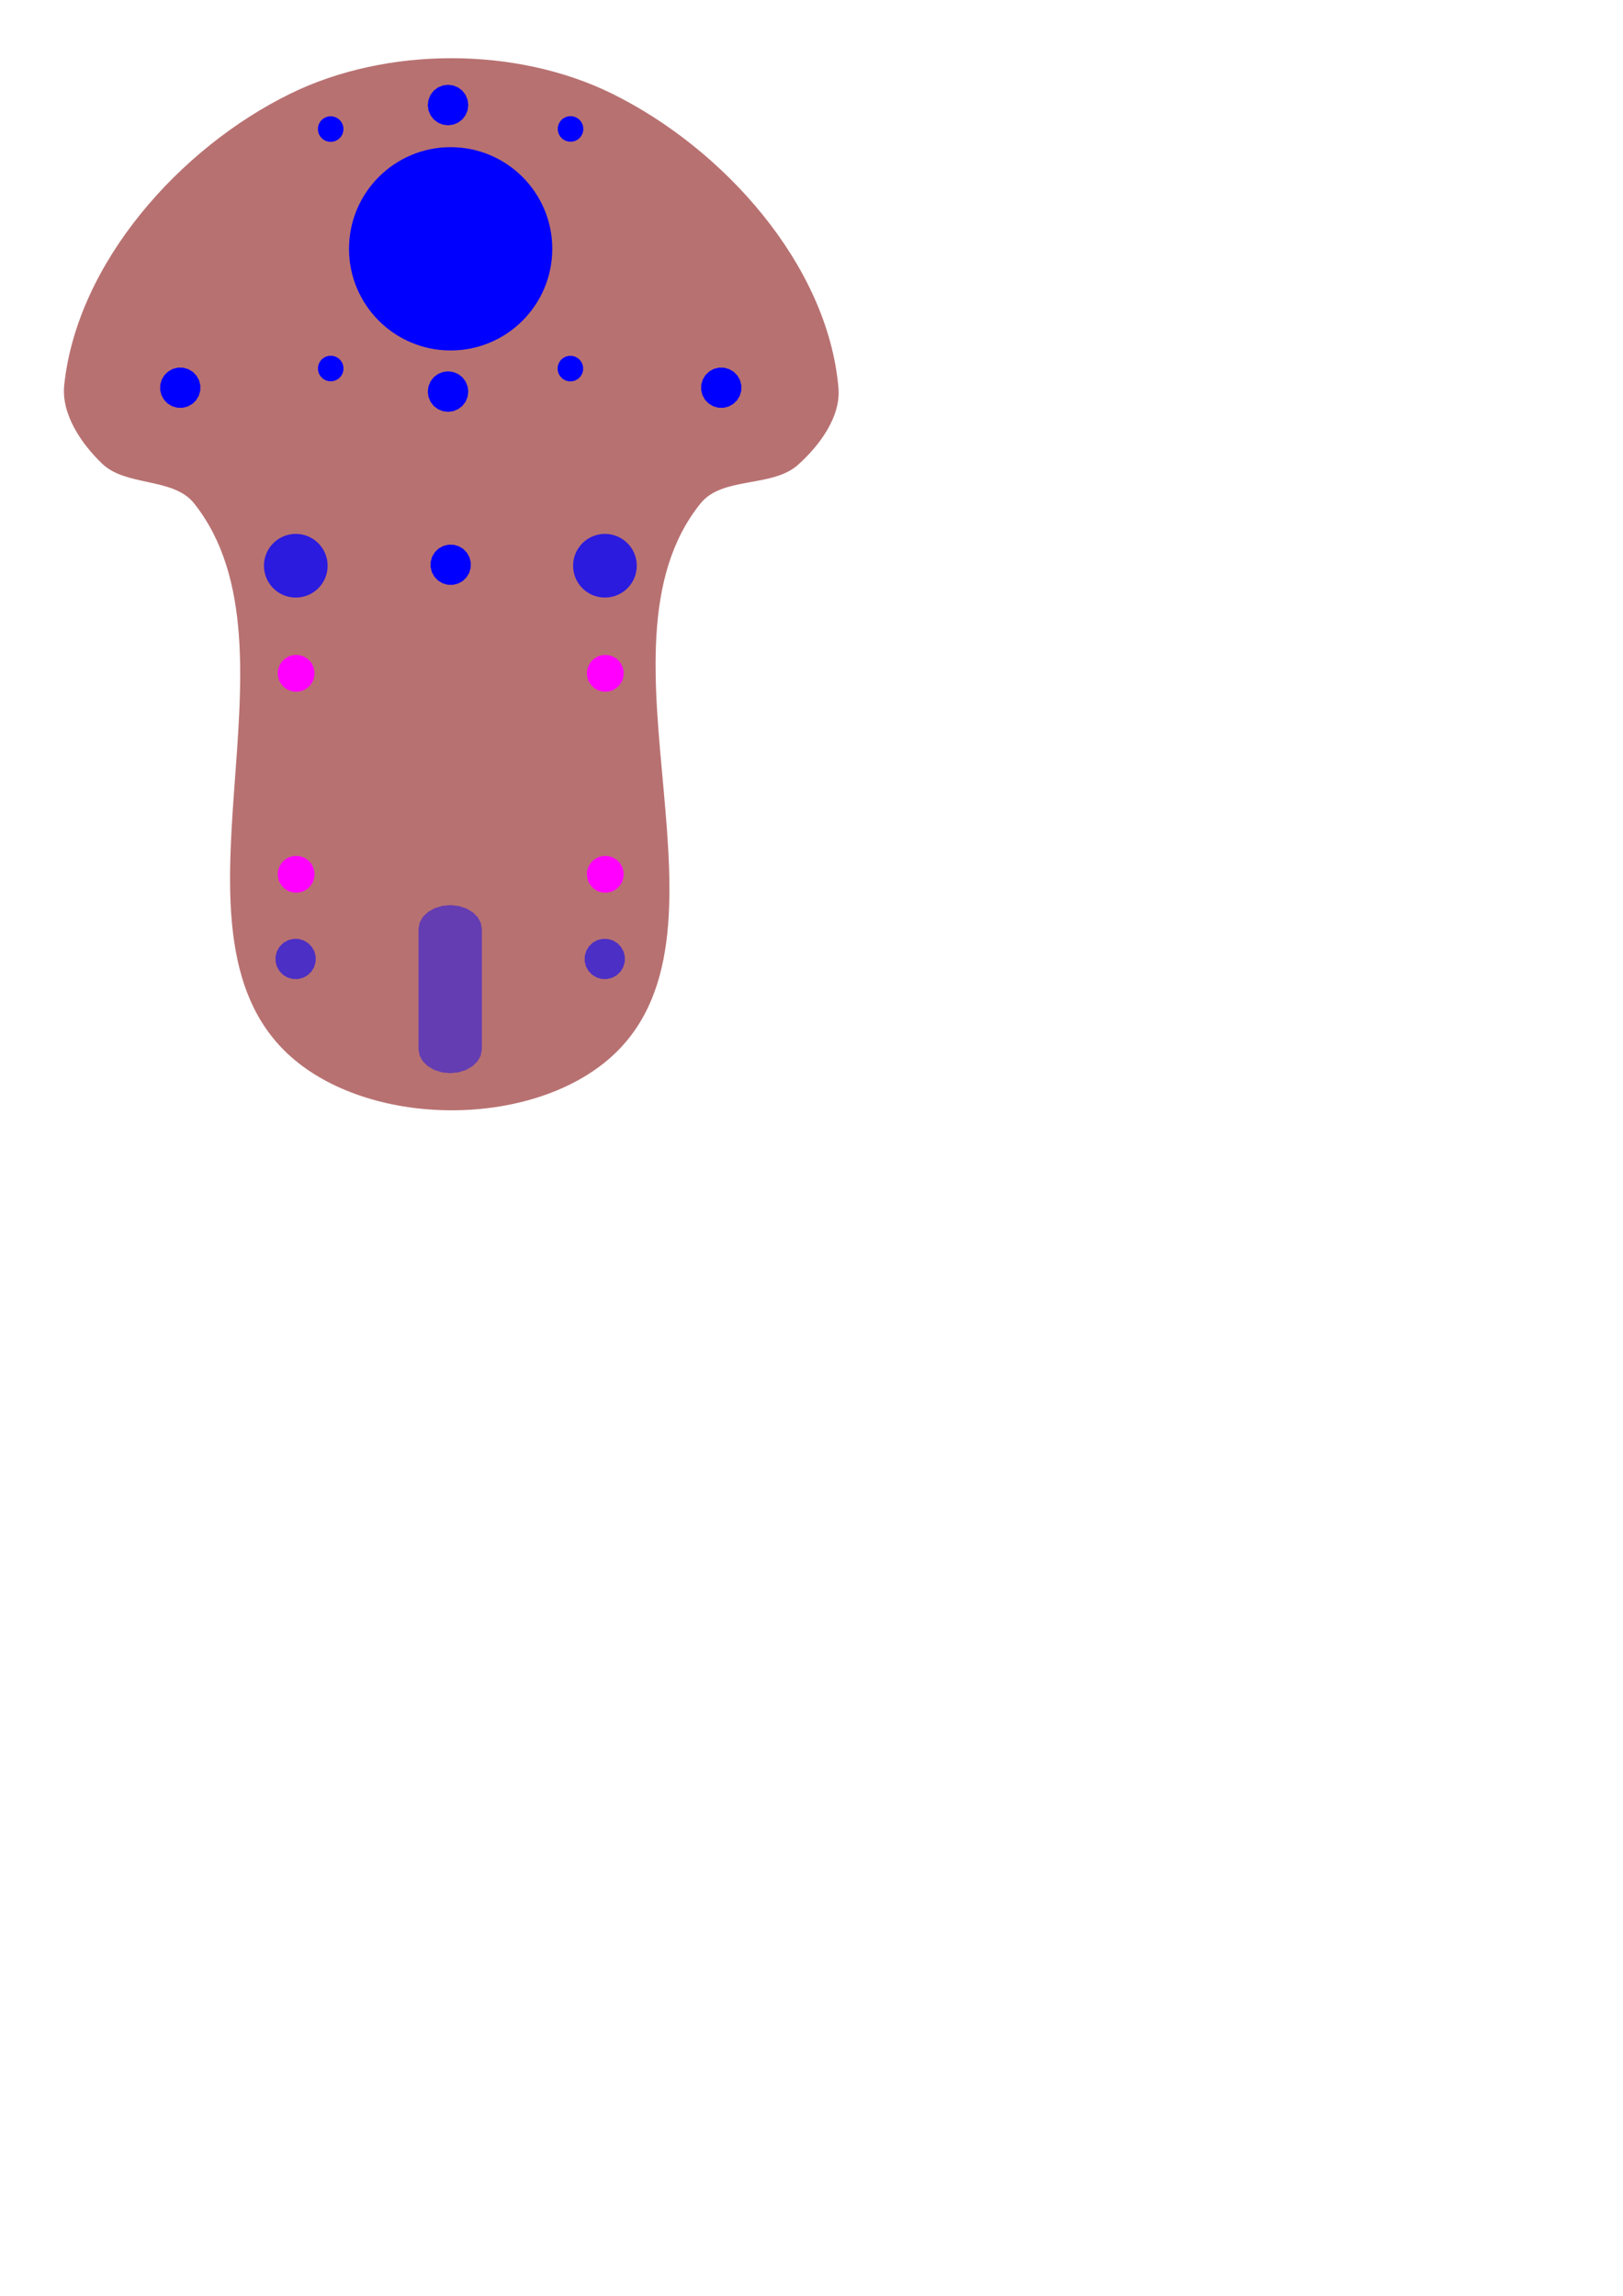 <?xml version="1.0" encoding="UTF-8" standalone="no"?>
<!-- Created with Inkscape (http://www.inkscape.org/) -->

<svg
   xmlns:dc="http://purl.org/dc/elements/1.1/"
   xmlns:cc="http://creativecommons.org/ns#"
   xmlns:rdf="http://www.w3.org/1999/02/22-rdf-syntax-ns#"
   xmlns:svg="http://www.w3.org/2000/svg"
   xmlns="http://www.w3.org/2000/svg"
   xmlns:sodipodi="http://sodipodi.sourceforge.net/DTD/sodipodi-0.dtd"
   xmlns:inkscape="http://www.inkscape.org/namespaces/inkscape"
   width="210mm"
   height="297mm"
   viewBox="0 0 744.094 1052.362"
   id="svg5384"
   version="1.1"
   inkscape:version="0.91 r13725"
   sodipodi:docname="chariot_Y.svg">
  <defs
     id="defs5386" />
  <sodipodi:namedview
     id="base"
     pagecolor="#ffffff"
     bordercolor="#666666"
     borderopacity="1.0"
     inkscape:pageopacity="0.0"
     inkscape:pageshadow="2"
     inkscape:zoom="0.84551971"
     inkscape:cx="158.57143"
     inkscape:cy="810"
     inkscape:document-units="mm"
     inkscape:current-layer="layer1"
     showgrid="true"
     inkscape:window-width="1600"
     inkscape:window-height="848"
     inkscape:window-x="0"
     inkscape:window-y="28"
     inkscape:window-maximized="1">
    <inkscape:grid
       type="xygrid"
       id="grid5392"
       empspacing="10"
       empcolor="#ff0000"
       empopacity="0.251" />
  </sodipodi:namedview>
  <g
     inkscape:label="Calque 1"
     inkscape:groupmode="layer"
     id="layer1">
    <path
       style="opacity:0.558;fill:#800000;fill-opacity:1;stroke:none;stroke-width:1;stroke-miterlimit:4;stroke-dasharray:none;stroke-dashoffset:0;stroke-opacity:1"
       d="M 135.048,485.829 C 68.743,430.425 142.718,298.404 88.985,230.736 79.472,218.756 57.89,223.143 46.845,212.559 37.213,203.331 28.043,189.79 29.442,176.525 35.35,120.471 82.489,67.728 133.108,42.936 177.267,21.309 236.505,21.221 280.621,42.936 331.511,67.987 379.501,121.277 384.407,177.785 385.553,190.984 375.804,204.126 365.956,212.988 354.027,223.724 331.282,218.249 321.2,230.736 267.048,297.808 344.457,430.11 278.681,485.829 242.149,516.776 171.788,516.529 135.048,485.829 Z"
       id="rect5592-9-36-8"
       inkscape:connector-curvature="0"
       sodipodi:nodetypes="aaaaaaaaaaa" />
    <path
       style="opacity:0.763;fill:#0000ff;fill-opacity:1;stroke:none;stroke-width:0.999;stroke-linecap:round;stroke-miterlimit:4;stroke-dasharray:none"
       d="M 135.609,244.731 134.858,244.75 134.117,244.806 133.387,244.899 132.668,245.028 131.963,245.19 131.27,245.387 130.592,245.616 129.93,245.878 129.284,246.17 128.655,246.492 128.044,246.843 127.452,247.223 126.88,247.629 126.329,248.063 125.799,248.521 125.293,249.004 124.81,249.511 124.351,250.04 123.918,250.591 123.511,251.163 123.132,251.755 122.78,252.366 122.458,252.995 122.166,253.641 121.905,254.304 121.676,254.982 121.479,255.674 121.316,256.38 121.188,257.098 121.095,257.828 121.039,258.569 121.02,259.32 121.039,260.071 121.095,260.812 121.188,261.542 121.316,262.26 121.479,262.966 121.676,263.658 121.905,264.336 122.166,264.999 122.458,265.645 122.78,266.274 123.132,266.885 123.511,267.477 123.918,268.049 124.351,268.6 124.81,269.129 125.293,269.636 125.799,270.119 126.329,270.578 126.88,271.011 127.452,271.417 128.044,271.797 128.655,272.148 129.284,272.47 129.93,272.762 130.592,273.024 131.27,273.253 131.963,273.45 132.668,273.613 133.387,273.741 134.117,273.834 134.858,273.89 135.609,273.909 136.359,273.89 137.1,273.834 137.83,273.741 138.549,273.612 139.255,273.45 139.947,273.253 140.625,273.024 141.287,272.762 141.933,272.47 142.562,272.148 143.173,271.797 143.765,271.417 144.337,271.011 144.888,270.577 145.418,270.119 145.924,269.636 146.407,269.129 146.866,268.6 147.299,268.049 147.706,267.477 148.085,266.885 148.437,266.274 148.759,265.645 149.051,264.999 149.312,264.336 149.541,263.658 149.738,262.966 149.901,262.26 150.029,261.542 150.122,260.812 150.178,260.071 150.197,259.32 150.178,258.569 150.122,257.828 150.029,257.098 149.901,256.38 149.738,255.674 149.541,254.982 149.312,254.304 149.051,253.641 148.759,252.995 148.437,252.366 148.085,251.755 147.706,251.163 147.299,250.591 146.866,250.04 146.407,249.511 145.924,249.004 145.418,248.521 144.888,248.063 144.337,247.629 143.765,247.223 143.173,246.843 142.562,246.492 141.933,246.17 141.287,245.878 140.625,245.616 139.947,245.387 139.255,245.19 138.549,245.028 137.83,244.899 137.1,244.806 136.359,244.75 Z"
       id="path3672"
       inkscape:connector-curvature="0" />
    <path
       style="opacity:0.763;fill:#0000ff;fill-opacity:1;stroke:none;stroke-width:0.999;stroke-linecap:round;stroke-miterlimit:4;stroke-dasharray:none"
       d="M 277.341,244.731 276.59,244.75 275.849,244.806 275.119,244.899 274.401,245.028 273.695,245.19 273.003,245.387 272.325,245.616 271.662,245.878 271.016,246.17 270.387,246.492 269.776,246.843 269.184,247.223 268.612,247.629 268.061,248.062 267.532,248.521 267.025,249.004 266.542,249.511 266.083,250.04 265.65,250.591 265.243,251.163 264.864,251.755 264.513,252.366 264.191,252.995 263.898,253.641 263.637,254.304 263.408,254.982 263.211,255.674 263.048,256.38 262.92,257.098 262.827,257.828 262.771,258.569 262.752,259.32 262.771,260.071 262.827,260.812 262.92,261.542 263.048,262.26 263.211,262.966 263.408,263.658 263.637,264.336 263.898,264.999 264.191,265.645 264.513,266.274 264.864,266.885 265.243,267.477 265.65,268.049 266.083,268.6 266.542,269.129 267.025,269.636 267.532,270.119 268.061,270.577 268.612,271.011 269.184,271.417 269.776,271.797 270.387,272.148 271.016,272.47 271.662,272.762 272.325,273.024 273.003,273.253 273.695,273.45 274.401,273.612 275.119,273.741 275.849,273.834 276.59,273.89 277.341,273.909 278.092,273.89 278.832,273.834 279.563,273.741 280.281,273.612 280.987,273.45 281.679,273.253 282.357,273.024 283.019,272.762 283.666,272.47 284.295,272.148 284.906,271.797 285.498,271.417 286.07,271.011 286.621,270.577 287.15,270.119 287.657,269.636 288.14,269.129 288.598,268.6 289.031,268.049 289.438,267.477 289.818,266.885 290.169,266.274 290.491,265.645 290.783,264.999 291.044,264.336 291.274,263.658 291.47,262.966 291.633,262.26 291.761,261.542 291.854,260.812 291.911,260.071 291.93,259.32 291.911,258.569 291.854,257.828 291.761,257.098 291.633,256.38 291.47,255.674 291.274,254.982 291.044,254.304 290.783,253.641 290.491,252.995 290.169,252.366 289.818,251.755 289.438,251.163 289.031,250.591 288.598,250.04 288.14,249.511 287.657,249.004 287.15,248.521 286.621,248.063 286.07,247.629 285.498,247.223 284.906,246.843 284.295,246.492 283.666,246.17 283.019,245.878 282.357,245.616 281.679,245.387 280.987,245.19 280.281,245.028 279.563,244.899 278.832,244.806 278.092,244.75 Z"
       id="path3672-2"
       inkscape:connector-curvature="0" />
    <path
       style="opacity:1;fill:#0000ff;fill-opacity:1;stroke:none;stroke-width:0.999;stroke-linecap:round;stroke-miterlimit:4;stroke-dasharray:none"
       d="M 84.029,168.552 82.819,168.529 81.609,168.505 80.435,168.796 79.26,169.087 78.201,169.671 77.141,170.256 76.269,171.095 75.397,171.934 74.772,172.97 74.147,174.006 73.811,175.168 73.476,176.331 73.452,177.54 73.429,178.75 73.719,179.925 74.01,181.1 74.595,182.159 75.179,183.218 76.018,184.09 76.857,184.962 77.893,185.587 78.929,186.213 80.092,186.548 81.254,186.884 82.464,186.907 83.674,186.931 84.848,186.64 86.023,186.35 87.082,185.765 88.142,185.18 89.014,184.341 89.886,183.503 90.511,182.467 91.136,181.431 91.472,180.268 91.807,179.105 91.831,177.896 91.854,176.686 91.564,175.511 91.273,174.337 90.688,173.277 90.104,172.218 89.265,171.346 88.426,170.474 87.39,169.849 86.354,169.224 85.191,168.888 Z"
       id="path3428-3-6-9-8-4-3"
       inkscape:connector-curvature="0"
       sodipodi:nodetypes="ccccccccccccccccccccccccccccccccccccccccccccccccc" />
    <path
       style="opacity:1;fill:#0000ff;fill-opacity:1;stroke:none;stroke-width:0.999;stroke-linecap:round;stroke-miterlimit:4;stroke-dasharray:none"
       d="M 332.061,168.552 330.851,168.529 329.641,168.505 328.466,168.796 327.292,169.087 326.232,169.671 325.173,170.256 324.301,171.095 323.429,171.934 322.804,172.97 322.179,174.006 321.843,175.168 321.507,176.331 321.484,177.54 321.461,178.75 321.751,179.925 322.042,181.1 322.626,182.159 323.211,183.218 324.05,184.09 324.889,184.962 325.925,185.587 326.961,186.213 328.123,186.548 329.286,186.884 330.496,186.907 331.705,186.931 332.88,186.64 334.055,186.35 335.114,185.765 336.173,185.18 337.045,184.341 337.917,183.503 338.542,182.467 339.168,181.431 339.503,180.268 339.839,179.105 339.862,177.896 339.886,176.686 339.595,175.511 339.305,174.337 338.72,173.277 338.135,172.218 337.297,171.346 336.458,170.474 335.422,169.849 334.386,169.224 333.223,168.888 Z"
       id="path3428-3-6-9-8-4-3-2"
       inkscape:connector-curvature="0"
       sodipodi:nodetypes="ccccccccccccccccccccccccccccccccccccccccccccccccc" />
    <path
       style="opacity:1;fill:#0000ff;fill-opacity:1;stroke:none;stroke-width:0.999;stroke-linecap:round;stroke-miterlimit:4;stroke-dasharray:none"
       d="M 152.488,53.347 151.72,53.332 150.952,53.317 150.207,53.502 149.461,53.686 148.789,54.057 148.117,54.428 147.563,54.961 147.01,55.493 146.613,56.15 146.217,56.808 146.003,57.546 145.79,58.283 145.776,59.051 145.761,59.819 145.945,60.564 146.13,61.31 146.501,61.982 146.872,62.654 147.404,63.208 147.936,63.761 148.594,64.158 149.251,64.555 149.989,64.768 150.727,64.981 151.494,64.995 152.262,65.01 153.008,64.826 153.753,64.642 154.425,64.271 155.098,63.9 155.651,63.367 156.204,62.835 156.601,62.177 156.998,61.52 157.211,60.782 157.424,60.044 157.439,59.277 157.454,58.509 157.269,57.763 157.085,57.018 156.714,56.346 156.343,55.673 155.81,55.12 155.278,54.567 154.621,54.17 153.963,53.773 153.225,53.56 Z"
       id="path3428-3-6-9-8-4-3-0"
       inkscape:connector-curvature="0"
       sodipodi:nodetypes="ccccccccccccccccccccccccccccccccccccccccccccccccc" />
    <path
       style="opacity:1;fill:#0000ff;fill-opacity:1;stroke:none;stroke-width:0.999;stroke-linecap:round;stroke-miterlimit:4;stroke-dasharray:none"
       d="M 152.509,163.107 151.742,163.092 150.974,163.077 150.228,163.262 149.483,163.446 148.811,163.817 148.138,164.188 147.585,164.72 147.032,165.253 146.635,165.91 146.238,166.568 146.025,167.305 145.812,168.043 145.797,168.811 145.782,169.579 145.967,170.324 146.151,171.069 146.522,171.742 146.893,172.414 147.426,172.967 147.958,173.521 148.615,173.918 149.273,174.314 150.011,174.527 150.748,174.74 151.516,174.755 152.284,174.77 153.029,174.586 153.775,174.401 154.447,174.03 155.119,173.659 155.673,173.127 156.226,172.594 156.623,171.937 157.02,171.28 157.233,170.542 157.446,169.804 157.46,169.036 157.475,168.269 157.291,167.523 157.107,166.778 156.736,166.105 156.365,165.433 155.832,164.88 155.3,164.326 154.642,163.93 153.985,163.533 153.247,163.32 Z"
       id="path3428-3-6-9-8-4-3-0-6"
       inkscape:connector-curvature="0"
       sodipodi:nodetypes="ccccccccccccccccccccccccccccccccccccccccccccccccc" />
    <path
       style="opacity:1;fill:#0000ff;fill-opacity:1;stroke:none;stroke-width:0.999;stroke-linecap:round;stroke-miterlimit:4;stroke-dasharray:none"
       d="M 262.459,53.288 261.691,53.274 260.924,53.259 260.178,53.443 259.433,53.627 258.76,53.998 258.088,54.369 257.535,54.902 256.981,55.434 256.585,56.092 256.188,56.749 255.975,57.487 255.762,58.225 255.747,58.992 255.732,59.76 255.916,60.506 256.101,61.251 256.472,61.923 256.843,62.596 257.375,63.149 257.908,63.702 258.565,64.099 259.223,64.496 259.96,64.709 260.698,64.922 261.466,64.937 262.234,64.952 262.979,64.767 263.724,64.583 264.397,64.212 265.069,63.841 265.622,63.308 266.176,62.776 266.572,62.119 266.969,61.461 267.182,60.723 267.395,59.986 267.41,59.218 267.425,58.45 267.241,57.705 267.056,56.959 266.685,56.287 266.314,55.615 265.782,55.061 265.249,54.508 264.592,54.111 263.935,53.714 263.197,53.501 Z"
       id="path3428-3-6-9-8-4-3-0-1"
       inkscape:connector-curvature="0"
       sodipodi:nodetypes="ccccccccccccccccccccccccccccccccccccccccccccccccc" />
    <path
       style="opacity:1;fill:#0000ff;fill-opacity:1;stroke:none;stroke-width:0.999;stroke-linecap:round;stroke-miterlimit:4;stroke-dasharray:none"
       d="M 262.386,163.142 261.619,163.128 260.851,163.113 260.106,163.297 259.36,163.481 258.688,163.852 258.015,164.223 257.462,164.756 256.909,165.288 256.512,165.946 256.115,166.603 255.902,167.341 255.689,168.079 255.674,168.846 255.66,169.614 255.844,170.36 256.028,171.105 256.399,171.777 256.77,172.45 257.303,173.003 257.835,173.556 258.493,173.953 259.15,174.35 259.888,174.563 260.625,174.776 261.393,174.791 262.161,174.806 262.906,174.621 263.652,174.437 264.324,174.066 264.996,173.695 265.55,173.162 266.103,172.63 266.5,171.973 266.897,171.315 267.11,170.577 267.323,169.84 267.338,169.072 267.352,168.304 267.168,167.559 266.984,166.813 266.613,166.141 266.242,165.469 265.709,164.915 265.177,164.362 264.519,163.965 263.862,163.568 263.124,163.355 Z"
       id="path3428-3-6-9-8-4-3-0-1-5"
       inkscape:connector-curvature="0"
       sodipodi:nodetypes="ccccccccccccccccccccccccccccccccccccccccccccccccc" />
    <path
       style="opacity:1;fill:#0000ff;fill-opacity:1;stroke:none;stroke-width:5;stroke-miterlimit:4;stroke-dasharray:none;stroke-dashoffset:0;stroke-opacity:1"
       d="M 253.198,114.051 253.137,116.449 252.957,118.815 252.661,121.147 252.251,123.441 251.731,125.695 251.103,127.907 250.371,130.072 249.536,132.187 248.603,134.251 247.574,136.261 246.452,138.212 245.24,140.102 243.941,141.929 242.558,143.689 241.094,145.38 239.551,146.998 237.933,148.541 236.242,150.005 234.482,151.389 232.655,152.688 230.764,153.9 228.813,155.022 226.804,156.051 224.74,156.984 222.624,157.818 220.459,158.551 218.248,159.178 215.994,159.699 213.699,160.108 211.367,160.405 209.001,160.585 206.603,160.645 204.206,160.585 201.839,160.405 199.508,160.108 197.213,159.699 194.959,159.178 192.748,158.551 190.583,157.818 188.467,156.984 186.403,156.051 184.394,155.022 182.442,153.9 180.552,152.688 178.725,151.389 176.965,150.005 175.274,148.541 173.656,146.998 172.113,145.38 170.649,143.689 169.266,141.929 167.967,140.102 166.755,138.212 165.633,136.261 164.604,134.251 163.671,132.187 162.836,130.072 162.104,127.907 161.476,125.695 160.956,123.441 160.546,121.147 160.249,118.815 160.07,116.449 160.009,114.051 160.07,111.653 160.249,109.287 160.546,106.955 160.956,104.66 161.476,102.406 162.104,100.195 162.836,98.03 163.671,95.914 164.604,93.85 165.633,91.841 166.755,89.89 167.967,87.999 169.266,86.173 170.649,84.412 172.113,82.722 173.656,81.104 175.274,79.561 176.965,78.096 178.725,76.713 180.552,75.414 182.442,74.202 184.394,73.08 186.403,72.051 188.467,71.118 190.583,70.284 192.748,69.551 194.959,68.923 197.213,68.403 199.508,67.993 201.839,67.697 204.206,67.517 206.603,67.456 209.001,67.517 211.367,67.697 213.699,67.993 215.994,68.403 218.248,68.923 220.459,69.551 222.624,70.284 224.74,71.118 226.804,72.051 228.813,73.08 230.764,74.202 232.655,75.414 234.482,76.713 236.242,78.096 237.933,79.561 239.551,81.104 241.094,82.722 242.558,84.412 243.941,86.173 245.24,87.999 246.452,89.89 247.574,91.841 248.603,93.85 249.536,95.914 250.371,98.03 251.103,100.195 251.731,102.406 252.251,104.66 252.661,106.955 252.957,109.287 253.137,111.653 Z"
       id="path5185"
       inkscape:connector-curvature="0"
       sodipodi:nodetypes="ccccccccccccccccccccccccccccccccccccccccccccccccccccccccccccccccccccccccccccccccccccccccccccccccccccccccccccccccccccccccccccccccc" />
    <path
       style="opacity:1;fill:#0000ff;fill-opacity:1;stroke:none;stroke-width:0.999;stroke-linecap:round;stroke-miterlimit:4;stroke-dasharray:none"
       d="M 205.408,57.436 206.609,57.278 207.811,57.12 208.932,56.656 210.052,56.192 211.013,55.454 211.975,54.716 212.713,53.754 213.451,52.792 213.915,51.672 214.379,50.552 214.537,49.35 214.696,48.148 214.537,46.946 214.379,45.744 213.915,44.624 213.451,43.504 212.713,42.543 211.975,41.581 211.013,40.843 210.052,40.105 208.932,39.641 207.811,39.177 206.609,39.019 205.408,38.86 204.206,39.019 203.004,39.177 201.884,39.641 200.763,40.105 199.802,40.843 198.84,41.581 198.102,42.543 197.364,43.504 196.9,44.624 196.436,45.744 196.278,46.946 196.119,48.148 196.278,49.35 196.436,50.552 196.9,51.672 197.364,52.792 198.102,53.754 198.84,54.716 199.802,55.454 200.763,56.192 201.884,56.656 203.004,57.12 204.206,57.278 Z"
       id="path3454-5-9-9-5"
       inkscape:connector-curvature="0"
       sodipodi:nodetypes="ccccccccccccccccccccccccccccccccccccccccccccccccc" />
    <path
       style="opacity:1;fill:#0000ff;fill-opacity:1;stroke:none;stroke-width:0.999;stroke-linecap:round;stroke-miterlimit:4;stroke-dasharray:none"
       d="M 205.408,188.786 206.609,188.627 207.811,188.469 208.932,188.005 210.052,187.541 211.013,186.803 211.975,186.065 212.713,185.104 213.451,184.142 213.915,183.022 214.379,181.902 214.537,180.7 214.696,179.498 214.537,178.296 214.379,177.094 213.915,175.974 213.451,174.854 212.713,173.892 211.975,172.93 211.013,172.192 210.052,171.454 208.932,170.99 207.811,170.526 206.609,170.368 205.408,170.21 204.206,170.368 203.004,170.526 201.884,170.99 200.763,171.454 199.802,172.192 198.84,172.93 198.102,173.892 197.364,174.854 196.9,175.974 196.436,177.094 196.278,178.296 196.119,179.498 196.278,180.7 196.436,181.902 196.9,183.022 197.364,184.142 198.102,185.104 198.84,186.065 199.802,186.803 200.763,187.541 201.884,188.005 203.004,188.469 204.206,188.627 Z"
       id="path3454-5-3-4-3-2"
       inkscape:connector-curvature="0"
       sodipodi:nodetypes="ccccccccccccccccccccccccccccccccccccccccccccccccc" />
    <path
       sodipodi:nodetypes="ccccccccccccccccccccccccccccccccccccccccccccccccccccccccccccccccccccccccccccccccccccccccccccccccccccccccc"
       id="path4324-6-0"
       style="opacity:0.458;fill:#0000ff;fill-opacity:1;stroke:none;stroke-width:1.014;stroke-linecap:round"
       d="M 220.92,426.033 220.813,425.323 220.705,424.612 220.597,423.902 220.49,423.191 220.142,422.526 219.794,421.86 219.446,421.195 219.099,420.53 218.534,419.955 217.97,419.38 217.406,418.805 216.842,418.231 216.099,417.786 215.357,417.34 214.615,416.895 213.873,416.45 213.003,416.165 212.134,415.88 211.264,415.596 210.394,415.311 209.457,415.205 208.519,415.1 207.581,414.994 206.643,414.889 205.702,414.97 204.76,415.051 203.818,415.132 202.876,415.213 201.994,415.476 201.112,415.738 200.229,416 199.347,416.263 198.585,416.688 197.824,417.114 197.062,417.54 196.3,417.965 195.71,418.525 195.12,419.085 194.53,419.645 193.94,420.205 193.562,420.861 193.184,421.517 192.806,422.173 192.429,422.829 192.289,423.536 192.149,424.243 192.009,424.951 191.869,425.658 191.869,430.846 191.868,436.033 191.868,455.46 191.867,480.968 191.991,481.677 192.115,482.386 192.238,483.095 192.362,483.804 192.725,484.465 193.088,485.125 193.451,485.786 193.814,486.447 194.391,487.014 194.968,487.582 195.545,488.149 196.122,488.716 196.874,489.152 197.627,489.587 198.379,490.023 199.131,490.458 200.007,490.732 200.883,491.005 201.759,491.279 202.635,491.553 203.575,491.646 204.515,491.739 205.455,491.833 206.395,491.926 207.335,491.833 208.275,491.739 209.215,491.646 210.155,491.553 211.031,491.279 211.907,491.005 212.783,490.732 213.659,490.458 214.411,490.023 215.163,489.587 215.915,489.152 216.667,488.716 217.245,488.149 217.822,487.582 218.399,487.014 218.976,486.447 219.339,485.786 219.702,485.125 220.065,484.465 220.427,483.804 220.551,483.095 220.675,482.386 220.799,481.677 220.922,480.968 220.922,455.554 220.921,436.221 220.921,431.127 Z"
       inkscape:connector-curvature="0" />
    <path
       style="opacity:1;fill:#ff00ff;fill-opacity:1;stroke:none;stroke-width:0.999;stroke-linecap:round;stroke-miterlimit:4;stroke-dasharray:none"
       d="M 137.041,300.258 135.936,300.237 134.831,300.215 133.758,300.481 132.685,300.746 131.717,301.28 130.75,301.814 129.953,302.581 129.157,303.347 128.586,304.293 128.015,305.24 127.708,306.301 127.401,307.363 127.38,308.468 127.359,309.574 127.624,310.647 127.889,311.72 128.423,312.687 128.957,313.655 129.724,314.451 130.49,315.248 131.436,315.819 132.383,316.39 133.445,316.697 134.507,317.003 135.612,317.025 136.717,317.046 137.79,316.781 138.863,316.515 139.83,315.981 140.798,315.447 141.595,314.681 142.391,313.915 142.962,312.968 143.533,312.022 143.84,310.96 144.147,309.898 144.168,308.793 144.189,307.688 143.924,306.615 143.659,305.542 143.124,304.574 142.59,303.607 141.824,302.81 141.058,302.014 140.112,301.442 139.165,300.871 138.103,300.565 Z"
       id="path3428-3-6-9-8-4-3-0-6-3-0"
       inkscape:connector-curvature="0"
       sodipodi:nodetypes="ccccccccccccccccccccccccccccccccccccccccccccccccc" />
    <path
       style="opacity:1;fill:#ff00ff;fill-opacity:1;stroke:none;stroke-width:0.999;stroke-linecap:round;stroke-miterlimit:4;stroke-dasharray:none"
       d="M 278.774,300.258 277.669,300.237 276.564,300.215 275.491,300.481 274.418,300.746 273.45,301.28 272.482,301.814 271.686,302.581 270.889,303.347 270.318,304.293 269.747,305.24 269.44,306.301 269.134,307.363 269.112,308.468 269.091,309.574 269.356,310.647 269.622,311.72 270.156,312.687 270.69,313.655 271.456,314.451 272.222,315.248 273.169,315.819 274.115,316.39 275.177,316.697 276.239,317.003 277.344,317.025 278.449,317.046 279.522,316.781 280.595,316.515 281.563,315.981 282.531,315.447 283.327,314.681 284.124,313.915 284.695,312.968 285.266,312.022 285.572,310.96 285.879,309.898 285.9,308.793 285.922,307.688 285.656,306.615 285.391,305.542 284.857,304.574 284.323,303.607 283.557,302.81 282.79,302.014 281.844,301.442 280.897,300.871 279.836,300.565 Z"
       id="path3428-3-6-9-8-4-3-0-6-3-0-7"
       inkscape:connector-curvature="0"
       sodipodi:nodetypes="ccccccccccccccccccccccccccccccccccccccccccccccccc" />
    <path
       style="opacity:1;fill:#0000ff;fill-opacity:1;stroke:none;stroke-width:0.999;stroke-linecap:round;stroke-miterlimit:4;stroke-dasharray:none"
       d="M 208.014,249.711 206.804,249.687 205.594,249.664 204.42,249.954 203.245,250.245 202.186,250.83 201.126,251.414 200.254,252.253 199.382,253.092 198.757,254.128 198.132,255.164 197.796,256.327 197.461,257.489 197.437,258.699 197.414,259.909 197.704,261.083 197.995,262.258 198.58,263.317 199.164,264.377 200.003,265.249 200.842,266.121 201.878,266.746 202.914,267.371 204.077,267.707 205.239,268.042 206.449,268.066 207.659,268.089 208.833,267.799 210.008,267.508 211.067,266.923 212.127,266.339 212.999,265.5 213.871,264.661 214.496,263.625 215.121,262.589 215.457,261.426 215.792,260.264 215.816,259.054 215.839,257.844 215.549,256.67 215.258,255.495 214.673,254.436 214.089,253.376 213.25,252.504 212.411,251.632 211.375,251.007 210.339,250.382 209.176,250.046 Z"
       id="path3428-3-6-9-8-4-3-0-6-3-0-8"
       inkscape:connector-curvature="0"
       sodipodi:nodetypes="ccccccccccccccccccccccccccccccccccccccccccccccccc" />
    <path
       style="opacity:0.583;fill:#0000ff;fill-opacity:1;stroke:none;stroke-width:0.999;stroke-linecap:round;stroke-miterlimit:4;stroke-dasharray:none"
       d="M 278.652,430.408 277.442,430.385 276.232,430.361 275.058,430.652 273.883,430.943 272.823,431.527 271.764,432.112 270.892,432.951 270.02,433.79 269.395,434.826 268.77,435.862 268.434,437.024 268.098,438.187 268.075,439.396 268.052,440.606 268.342,441.781 268.633,442.956 269.217,444.015 269.802,445.074 270.641,445.946 271.48,446.818 272.516,447.443 273.552,448.069 274.714,448.404 275.877,448.74 277.087,448.763 278.296,448.787 279.471,448.496 280.646,448.206 281.705,447.621 282.764,447.036 283.636,446.197 284.508,445.359 285.134,444.323 285.759,443.287 286.094,442.124 286.43,440.961 286.453,439.752 286.477,438.542 286.186,437.367 285.896,436.193 285.311,435.133 284.727,434.074 283.888,433.202 283.049,432.33 282.013,431.705 280.977,431.08 279.814,430.744 Z"
       id="path3428-3-6-9-8-4-3-0-6-3-0-8-1-4"
       inkscape:connector-curvature="0"
       sodipodi:nodetypes="ccccccccccccccccccccccccccccccccccccccccccccccccc" />
    <path
       style="opacity:0.583;fill:#0000ff;fill-opacity:1;stroke:none;stroke-width:0.999;stroke-linecap:round;stroke-miterlimit:4;stroke-dasharray:none"
       d="M 136.919,430.408 135.709,430.385 134.5,430.361 133.325,430.652 132.15,430.943 131.091,431.527 130.032,432.112 129.16,432.951 128.288,433.79 127.663,434.826 127.037,435.862 126.702,437.024 126.366,438.187 126.343,439.396 126.319,440.606 126.61,441.781 126.9,442.956 127.485,444.015 128.07,445.074 128.909,445.946 129.747,446.818 130.783,447.443 131.819,448.069 132.982,448.404 134.144,448.74 135.354,448.763 136.564,448.787 137.739,448.496 138.913,448.206 139.973,447.621 141.032,447.036 141.904,446.197 142.776,445.359 143.401,444.323 144.026,443.287 144.362,442.124 144.698,440.961 144.721,439.752 144.744,438.542 144.454,437.367 144.163,436.193 143.579,435.133 142.994,434.074 142.155,433.202 141.316,432.33 140.28,431.705 139.244,431.08 138.082,430.744 Z"
       id="path3428-3-6-9-8-4-3-0-6-3-0-8-1"
       inkscape:connector-curvature="0"
       sodipodi:nodetypes="ccccccccccccccccccccccccccccccccccccccccccccccccc" />
    <path
       style="opacity:1;fill:#ff00ff;fill-opacity:1;stroke:none;stroke-width:0.999;stroke-linecap:round;stroke-miterlimit:4;stroke-dasharray:none"
       d="M 137.041,392.384 135.936,392.363 134.831,392.341 133.758,392.607 132.685,392.872 131.717,393.406 130.75,393.94 129.953,394.707 129.157,395.473 128.586,396.419 128.015,397.366 127.708,398.427 127.401,399.489 127.38,400.594 127.359,401.7 127.624,402.773 127.889,403.846 128.423,404.813 128.957,405.781 129.724,406.577 130.49,407.374 131.436,407.945 132.383,408.516 133.445,408.823 134.507,409.129 135.612,409.151 136.717,409.172 137.79,408.907 138.863,408.641 139.83,408.107 140.798,407.573 141.595,406.807 142.391,406.041 142.962,405.094 143.533,404.148 143.84,403.086 144.147,402.024 144.168,400.919 144.189,399.814 143.924,398.741 143.659,397.668 143.124,396.7 142.59,395.733 141.824,394.936 141.058,394.14 140.112,393.568 139.165,392.997 138.103,392.691 Z"
       id="path3428-3-6-9-8-4-3-0-6-3-0-4"
       inkscape:connector-curvature="0"
       sodipodi:nodetypes="ccccccccccccccccccccccccccccccccccccccccccccccccc" />
    <path
       style="opacity:1;fill:#ff00ff;fill-opacity:1;stroke:none;stroke-width:0.999;stroke-linecap:round;stroke-miterlimit:4;stroke-dasharray:none"
       d="M 278.774,392.384 277.669,392.363 276.564,392.341 275.491,392.607 274.418,392.872 273.45,393.406 272.482,393.94 271.686,394.707 270.889,395.473 270.318,396.419 269.747,397.366 269.44,398.427 269.134,399.489 269.112,400.594 269.091,401.7 269.356,402.773 269.622,403.846 270.156,404.813 270.69,405.781 271.456,406.577 272.222,407.374 273.169,407.945 274.115,408.516 275.177,408.823 276.239,409.129 277.344,409.151 278.449,409.172 279.522,408.907 280.595,408.641 281.563,408.107 282.531,407.573 283.327,406.807 284.124,406.041 284.695,405.094 285.266,404.148 285.572,403.086 285.879,402.024 285.9,400.919 285.922,399.814 285.656,398.741 285.391,397.668 284.857,396.7 284.323,395.733 283.557,394.936 282.79,394.14 281.844,393.568 280.897,392.997 279.836,392.691 Z"
       id="path3428-3-6-9-8-4-3-0-6-3-0-7-3"
       inkscape:connector-curvature="0"
       sodipodi:nodetypes="ccccccccccccccccccccccccccccccccccccccccccccccccc" />
  </g>
</svg>
